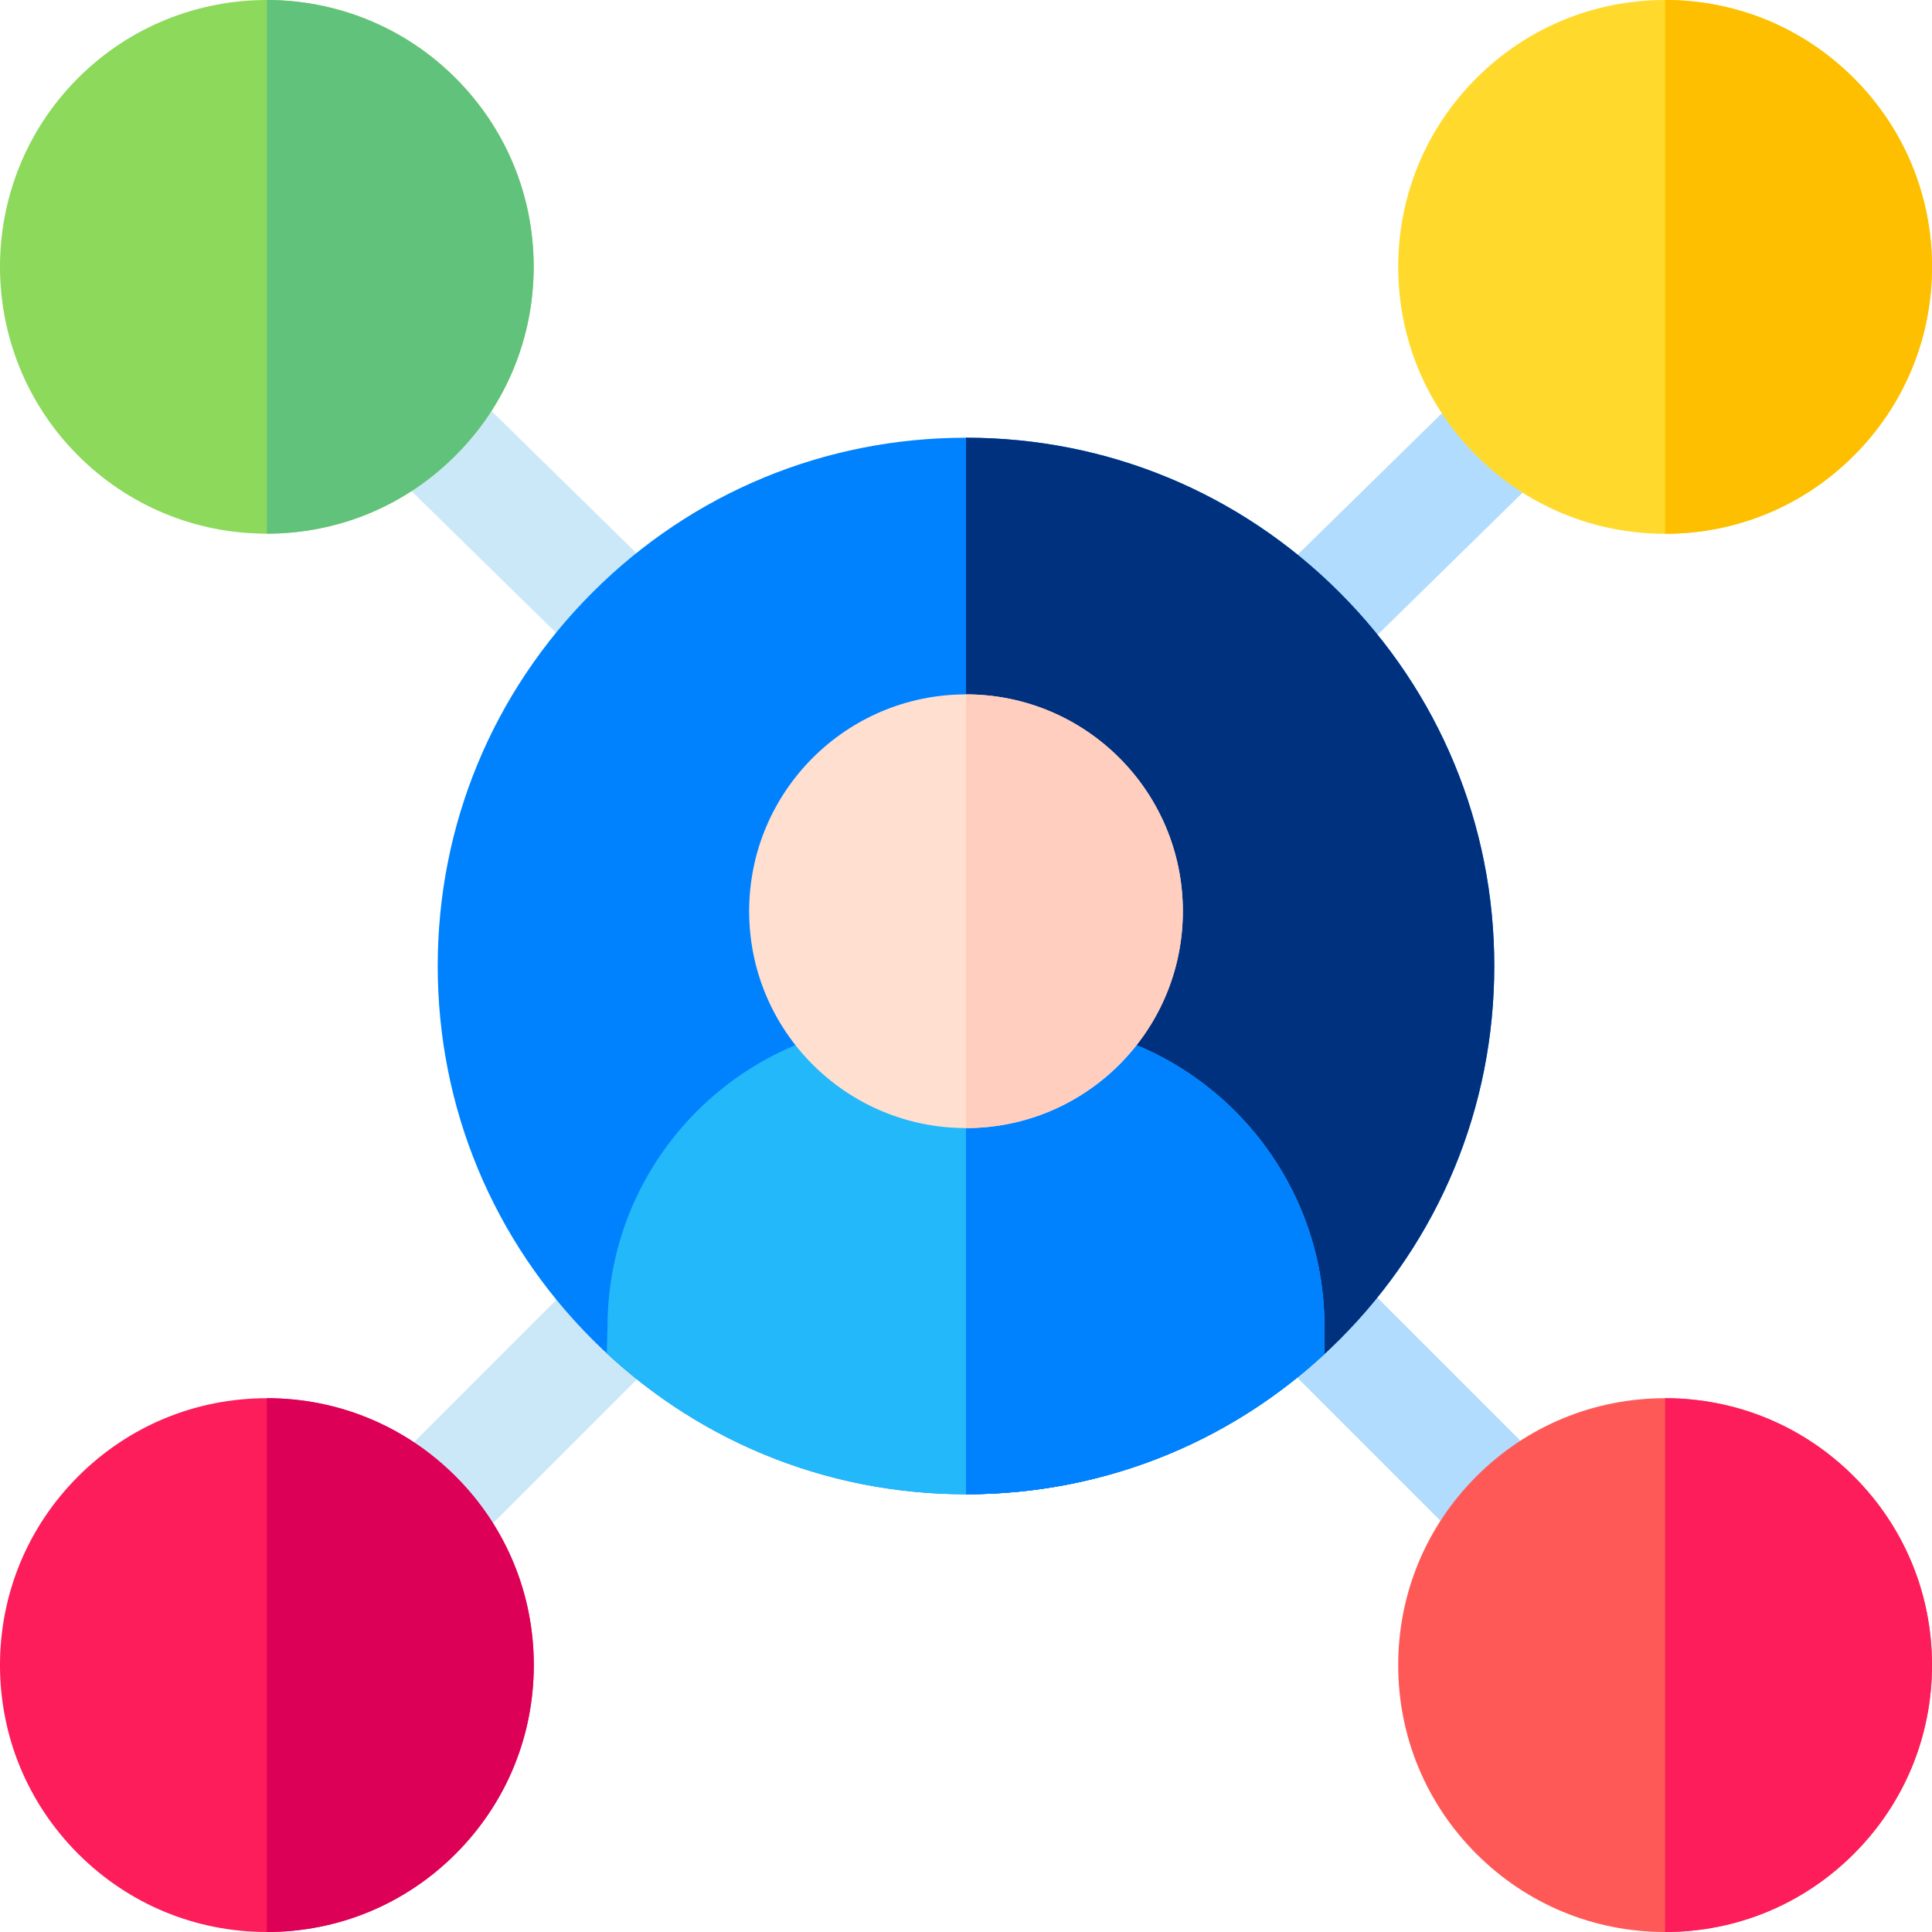 <svg xmlns="http://www.w3.org/2000/svg" xmlns:xlink="http://www.w3.org/1999/xlink" id="Capa_1" x="0px" y="0px" viewBox="0 0 512 512" style="enable-background:new 0 0 512 512;" xml:space="preserve" width="512" height="512"><g>	<g>		<g>							<rect x="98.563" y="358.822" transform="matrix(0.707 -0.707 0.707 0.707 -223.519 208.039)" style="fill:#CBE8F8;" width="81.59" height="30"></rect>		</g>		<g>							<rect x="332.731" y="124.064" transform="matrix(0.714 -0.7 0.7 0.714 9.415 301.185)" style="fill:#B2DCFD;" width="81.574" height="30"></rect>		</g>		<g>							<rect x="358.803" y="333.027" transform="matrix(0.707 -0.707 0.707 0.707 -154.848 373.793)" style="fill:#B2DCFD;" width="30" height="81.59"></rect>		</g>		<g>							<rect x="124.356" y="98.396" transform="matrix(0.7 -0.714 0.714 0.7 -57.299 141.189)" style="fill:#CBE8F8;" width="30" height="80.761"></rect>		</g>		<path style="fill:#0082FF;" d="M354.995,157.005C328.552,130.563,293.396,116,256,116s-72.552,14.563-98.995,41.005    C130.563,183.448,116,218.604,116,256s14.563,72.552,41.005,98.995C183.448,381.438,218.604,396,256,396    s72.552-14.563,98.995-41.005C381.438,328.552,396,293.396,396,256S381.438,183.448,354.995,157.005z"></path>		<path style="fill:#00317E;" d="M354.995,157.005C328.552,130.563,293.396,116,256,116v280c37.396,0,72.552-14.563,98.995-41.005    C381.438,328.552,396,293.396,396,256S381.438,183.448,354.995,157.005z"></path>		<g>			<path style="fill:#8CD95B;" d="M20.683,20.683c-27.577,27.578-27.577,72.45,0,100.027c13.359,13.359,31.121,20.717,50.014,20.717     s36.654-7.357,50.013-20.716c13.359-13.359,20.717-31.121,20.717-50.014s-7.357-36.655-20.717-50.014     C93.133-6.894,48.261-6.894,20.683,20.683z"></path>			<path style="fill:#FC1D5A;" d="M70.73,370.54c-18.893,0-36.655,7.357-50.014,20.717C7.357,404.615,0,422.377,0,441.27     c0,18.893,7.357,36.654,20.716,50.013C34.075,504.643,51.837,512,70.73,512s36.654-7.357,50.013-20.716     c13.359-13.359,20.717-31.121,20.717-50.014c0-18.893-7.357-36.655-20.716-50.014C107.384,377.897,89.623,370.54,70.73,370.54z"></path>			<path style="fill:#FFDA2D;" d="M441.27,141.46c18.893,0,36.654-7.357,50.013-20.716C504.643,107.384,512,89.623,512,70.73     s-7.357-36.655-20.717-50.014C477.924,7.357,460.163,0,441.27,0c-18.893,0-36.655,7.357-50.014,20.716     C377.897,34.075,370.54,51.837,370.54,70.73s7.357,36.654,20.716,50.013C404.615,134.103,422.377,141.46,441.27,141.46z"></path>			<path style="fill:#FE5957;" d="M441.27,370.54c-18.893,0-36.655,7.357-50.014,20.716c-13.359,13.359-20.717,31.121-20.717,50.014     c0,18.893,7.357,36.654,20.716,50.013C404.615,504.643,422.377,512,441.27,512c18.893,0,36.654-7.357,50.013-20.716     C504.643,477.924,512,460.163,512,441.27c0-18.893-7.357-36.655-20.716-50.014C477.924,377.897,460.163,370.54,441.27,370.54z"></path>			<path style="fill:#FDBF00;" d="M441.27,141.46c18.893,0,36.654-7.357,50.013-20.716C504.643,107.384,512,89.623,512,70.73     s-7.357-36.655-20.717-50.014C477.924,7.357,460.163,0,441.27,0V141.46z"></path>			<path style="fill:#FC1D5A;" d="M441.27,370.54V512c18.893,0,36.654-7.357,50.013-20.716C504.643,477.924,512,460.163,512,441.27     c0-18.893-7.357-36.655-20.716-50.014C477.924,377.897,460.163,370.54,441.27,370.54z"></path>		</g>	</g>	<g>		<path style="fill:#22B8F9;" d="M270.212,270.786h-28.424c-44.47,0-80.664,36.117-80.792,80.558    c-0.022,0.764-0.101,3.504-0.196,7.294C186.766,382.766,220.363,396,256,396c35.547,0,69.065-13.167,95.004-37.18v-7.242    C351.004,307.029,314.761,270.786,270.212,270.786z"></path>	</g>	<g>		<path style="fill:#0082FF;" d="M270.212,270.786H256V396c35.547,0,69.065-13.167,95.004-37.18v-7.242    C351.004,307.029,314.761,270.786,270.212,270.786z"></path>	</g>	<g id="XMLID_24_">		<circle id="XMLID_26_" style="fill:#FFDFCF;" cx="256" cy="241.486" r="57.466"></circle>		<path id="XMLID_25_" style="fill:#FFCEBF;" d="M256,184.02c31.738,0,57.466,25.728,57.466,57.466    c0,31.738-25.728,57.466-57.466,57.466V184.02z"></path>	</g>	<g>		<path style="fill:#61C27C;" d="M141.427,70.697c0-18.893-7.357-36.655-20.717-50.014C106.93,6.903,88.831,0.009,70.73,0.001    v141.425c18.88-0.009,36.629-7.364,49.98-20.716C134.07,107.351,141.427,89.589,141.427,70.697z"></path>		<path style="fill:#DD0057;" d="M120.744,391.256c-13.359-13.359-31.121-20.717-50.014-20.717V512    c18.893,0,36.654-7.357,50.013-20.716c13.359-13.359,20.717-31.121,20.717-50.014C141.46,422.377,134.103,404.615,120.744,391.256    z"></path>	</g></g></svg>